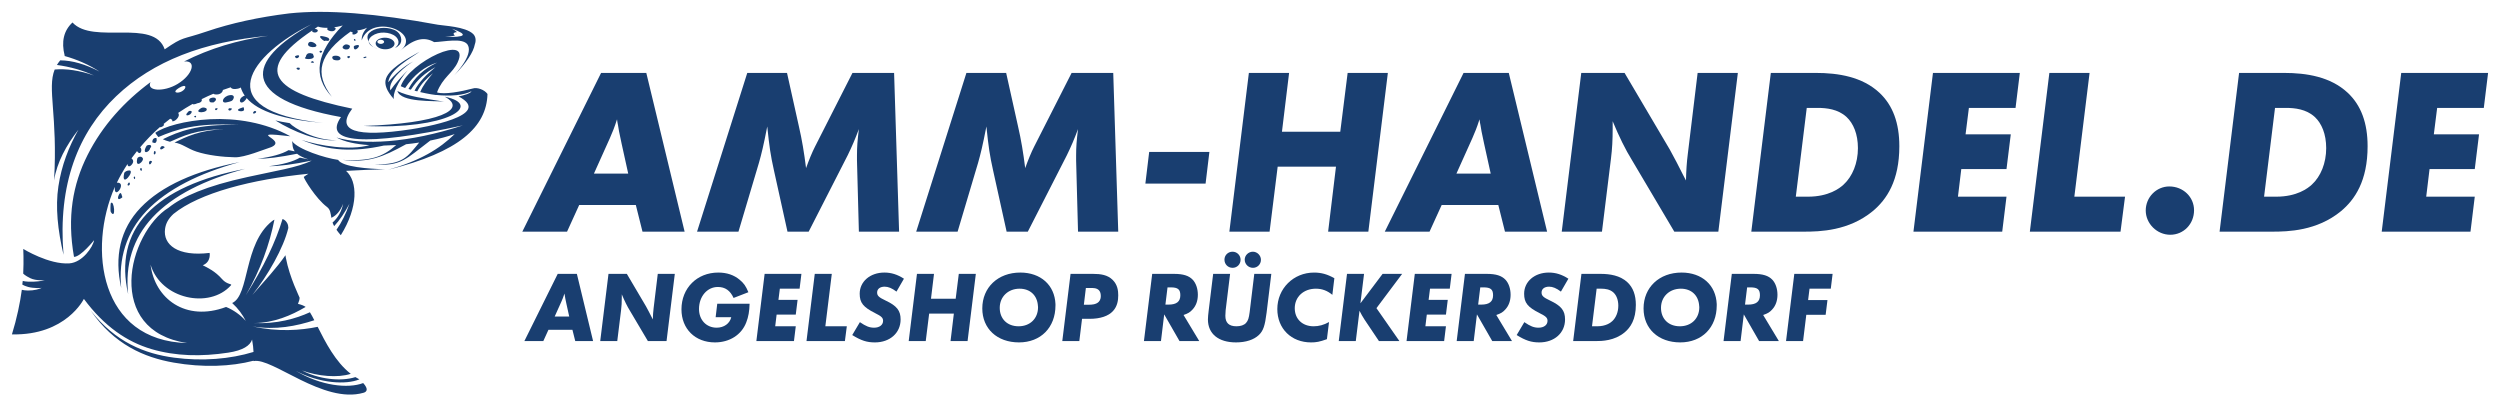 <?xml version="1.0" encoding="UTF-8"?>
<svg id="a" data-name="Ebene 1" xmlns="http://www.w3.org/2000/svg" width="210.29mm" height="34.19mm" viewBox="0 0 596.098 96.917">
  <defs>
    <style>
      .b {
        fill-rule: evenodd;
      }

      .b, .c {
        fill: #193e70;
      }
    </style>
  </defs>
  <g>
    <path class="c" d="M138.1,48.883l-2.894,6.355h-10.668l18.783-37.851h10.782l9.136,37.851h-10.044l-1.589-6.355h-13.506ZM141.619,41.391h8.171l-1.589-7.207c-.624-2.894-.681-3.234-.851-4.369-.057-.284-.17-.738-.227-1.362-.625,1.986-1.135,3.178-1.703,4.483l-3.802,8.455Z"/>
    <path class="c" d="M213.188,17.387l1.192,37.851h-9.59l-.454-16.968v-1.191c0-2.1.113-3.519.454-6.299-.908,2.439-1.646,4.143-2.667,6.242l-9.307,18.216h-5.05l-3.235-14.641c-.794-3.575-1.078-5.505-1.589-10.442-.908,4.653-1.362,6.47-1.986,8.683l-4.88,16.4h-9.874l11.974-37.851h9.477l2.837,12.768c.738,3.179,1.249,6.3,1.703,9.932.624-1.76,1.476-3.859,2.156-5.164l8.91-17.535h9.931Z"/>
    <path class="c" d="M265.44,17.387l1.192,37.851h-9.59l-.454-16.968v-1.191c0-2.1.113-3.519.454-6.299-.908,2.439-1.646,4.143-2.667,6.242l-9.307,18.216h-5.05l-3.235-14.641c-.794-3.575-1.078-5.505-1.589-10.442-.908,4.653-1.362,6.47-1.986,8.683l-4.88,16.4h-9.874l11.974-37.851h9.477l2.837,12.768c.738,3.179,1.249,6.3,1.703,9.932.624-1.76,1.476-3.859,2.156-5.164l8.91-17.535h9.931Z"/>
    <path class="c" d="M274.009,36.227h14.357l-.907,7.548h-14.357l.908-7.548Z"/>
    <path class="c" d="M330.92,17.387l-4.653,37.851h-9.59l1.873-15.492h-13.903l-1.93,15.492h-9.59l4.653-37.851h9.59l-1.702,14.017h13.903l1.759-14.017h9.59Z"/>
    <path class="c" d="M343.751,48.883l-2.894,6.355h-10.669l18.784-37.851h10.781l9.137,37.851h-10.044l-1.589-6.355h-13.507ZM347.27,41.391h8.172l-1.589-7.207c-.624-2.894-.681-3.234-.852-4.369-.057-.284-.17-.738-.227-1.362-.624,1.986-1.135,3.178-1.702,4.483l-3.803,8.455Z"/>
    <path class="c" d="M414.373,17.387l-4.653,37.851h-10.499l-10.044-16.968c-1.646-2.667-3.064-5.562-4.653-9.363v1.702c0,2.838-.113,4.824-.397,7.15l-2.156,17.479h-9.59l4.653-37.851h10.327l10.782,18.272,1.646,3.064,1.476,2.895.738,1.418c.057-2.383.17-4.256.454-6.469l2.326-19.181h9.591Z"/>
    <path class="c" d="M422.233,17.387h10.725c5.335,0,11.066.908,15.151,4.71,3.235,3.008,4.768,7.264,4.768,12.768,0,8.229-3.008,12.712-6.356,15.492-5.731,4.71-12.598,4.881-16.456,4.881h-12.484l4.653-37.851ZM430.801,25.729l-2.61,21.167h2.895c4.937,0,7.547-1.986,8.512-2.895,2.1-1.93,3.405-5.107,3.405-8.683,0-3.348-1.078-5.901-2.725-7.434-2.043-1.873-4.767-2.156-6.866-2.156h-2.61Z"/>
    <path class="c" d="M481.606,17.387l-1.021,8.342h-11.123l-.794,6.299h10.781l-1.021,8.285h-10.781l-.795,6.583h11.576l-1.021,8.342h-21.166l4.653-37.851h20.712Z"/>
    <path class="c" d="M498.238,17.387l-3.632,29.509h12.087l-1.078,8.342h-21.62l4.653-37.851h9.59Z"/>
    <path class="c" d="M523.149,50.131c0,3.291-2.497,5.845-5.675,5.845s-5.845-2.667-5.845-5.788c0-3.178,2.554-5.731,5.618-5.731,3.291,0,5.901,2.497,5.901,5.675Z"/>
    <path class="c" d="M533.886,17.387h10.725c5.335,0,11.066.908,15.151,4.71,3.235,3.008,4.768,7.264,4.768,12.768,0,8.229-3.008,12.712-6.356,15.492-5.731,4.71-12.598,4.881-16.456,4.881h-12.484l4.653-37.851ZM542.455,25.729l-2.61,21.167h2.895c4.937,0,7.547-1.986,8.512-2.895,2.1-1.93,3.405-5.107,3.405-8.683,0-3.348-1.078-5.901-2.725-7.434-2.043-1.873-4.767-2.156-6.866-2.156h-2.61Z"/>
    <path class="c" d="M593.259,17.387l-1.021,8.342h-11.123l-.794,6.299h10.781l-1.021,8.285h-10.781l-.795,6.583h11.576l-1.021,8.342h-21.166l4.653-37.851h20.712Z"/>
  </g>
  <g>
    <path class="c" d="M130.771,78.64l-1.226,2.691h-4.518l7.955-16.029h4.566l3.869,16.029h-4.254l-.673-2.691h-5.72ZM132.262,75.468h3.46l-.673-3.053c-.264-1.226-.289-1.37-.36-1.851-.024-.12-.072-.312-.096-.576-.265.841-.481,1.346-.721,1.898l-1.61,3.581Z"/>
    <path class="c" d="M160.9,65.302l-1.971,16.029h-4.446l-4.254-7.186c-.697-1.13-1.298-2.355-1.971-3.965v.721c0,1.201-.048,2.043-.168,3.028l-.913,7.401h-4.062l1.971-16.029h4.374l4.566,7.738.697,1.298.625,1.226.312.601c.024-1.009.072-1.802.192-2.739l.985-8.123h4.062Z"/>
    <path class="c" d="M171.019,72.416h7.714c-.048,1.778-.265,3.101-.793,4.446-1.13,2.979-3.99,4.782-7.474,4.782-4.71,0-7.979-3.22-7.979-7.883,0-5.07,3.701-8.771,8.772-8.771,2.042,0,3.749.577,5.119,1.73,1.01.865,1.418,1.418,2.067,2.956l-3.533,1.369c-.793-1.754-1.995-2.619-3.749-2.619-2.547,0-4.494,2.259-4.494,5.263,0,2.596,1.754,4.446,4.206,4.446,1.754,0,3.125-.985,3.485-2.499h-3.725l.385-3.221Z"/>
    <path class="c" d="M191.089,65.302l-.433,3.532h-4.71l-.336,2.668h4.566l-.433,3.509h-4.566l-.336,2.788h4.903l-.433,3.532h-8.964l1.971-16.029h8.772Z"/>
    <path class="c" d="M198.333,65.302l-1.538,12.497h5.119l-.457,3.532h-9.157l1.971-16.029h4.062Z"/>
    <path class="c" d="M215.534,66.456l-1.778,3.076c-1.082-.817-1.947-1.178-2.812-1.178-1.105,0-1.802.529-1.802,1.395,0,.769.408,1.153,2.042,1.922,2.644,1.25,3.557,2.38,3.557,4.494,0,3.221-2.547,5.479-6.128,5.479-1.923,0-3.269-.433-5.407-1.754l1.826-3.076c1.442.985,2.283,1.321,3.389,1.321,1.274,0,2.139-.648,2.139-1.634,0-.697-.36-1.082-1.875-1.827-2.86-1.441-3.701-2.475-3.701-4.638,0-2.908,2.499-5.047,5.888-5.047,1.634,0,3.101.456,4.663,1.466Z"/>
    <path class="c" d="M232.677,65.302l-1.971,16.029h-4.062l.793-6.561h-5.888l-.817,6.561h-4.062l1.971-16.029h4.062l-.721,5.936h5.888l.745-5.936h4.062Z"/>
    <path class="c" d="M251.666,72.512v.312c0,5.263-3.509,8.819-8.7,8.819-5.215,0-8.748-3.269-8.748-8.099,0-5.023,3.75-8.556,9.061-8.556,4.854,0,8.195,2.979,8.387,7.522ZM247.485,72.968c-.144-2.523-1.851-4.134-4.374-4.134-2.74,0-4.734,1.923-4.734,4.566s1.803,4.398,4.494,4.398c2.74,0,4.638-1.851,4.638-4.542,0-.097,0-.192-.024-.289Z"/>
    <path class="c" d="M255.263,65.302h5.359c1.827,0,3.46.24,4.662,1.418s1.346,2.619,1.346,3.677c0,1.153-.168,2.596-1.25,3.773-1.105,1.201-3.028,1.851-5.576,1.851h-1.802l-.649,5.311h-4.062l1.971-16.029ZM258.915,68.667l-.48,3.989h1.274c.577,0,1.634-.048,2.259-.673.457-.456.505-1.058.505-1.418,0-.696-.216-1.129-.457-1.369-.529-.553-1.394-.529-1.971-.529h-1.13Z"/>
    <path class="c" d="M282.204,75.107l3.75,6.225h-4.711l-3.653-6.368-.769,6.368h-4.062l1.971-16.029h5.215c2.187,0,3.533.433,4.446,1.394.77.817,1.226,2.139,1.226,3.581s-.433,2.644-1.298,3.557c-.577.625-1.009.89-2.115,1.273ZM278.383,68.522l-.504,4.11h.721c1.947,0,2.836-.722,2.836-2.235,0-1.394-.577-1.875-2.283-1.875h-.769Z"/>
    <path class="c" d="M303.132,65.302l-1.129,9.276c-.385,3.076-.794,4.302-1.827,5.287-1.201,1.153-3.124,1.778-5.479,1.778-4.157,0-6.681-2.043-6.681-5.479,0-.48.072-1.226.192-2.211l1.058-8.651h4.037l-1.058,8.651c-.048.48-.072.938-.072,1.346,0,1.683.865,2.5,2.644,2.5,1.01,0,1.803-.265,2.283-.793.505-.577.673-1.13.865-2.572l1.105-9.132h4.062ZM295.802,61.937c0,1.082-.841,1.923-1.898,1.923-1.105,0-1.946-.841-1.946-1.946,0-1.058.841-1.898,1.923-1.898,1.081,0,1.922.865,1.922,1.922ZM300.657,61.937c0,1.082-.841,1.923-1.898,1.923-1.081,0-1.971-.865-1.971-1.946,0-1.033.89-1.898,1.947-1.898,1.033,0,1.922.889,1.922,1.922Z"/>
    <path class="c" d="M318.165,66.336l-.48,3.966c-1.178-.985-2.451-1.467-3.917-1.467-2.956,0-5.047,1.947-5.047,4.663,0,2.571,1.826,4.302,4.494,4.302,1.25,0,2.427-.312,3.677-1.01l-.505,4.086c-1.754.625-2.547.769-3.772.769-4.734,0-8.052-3.292-8.052-7.955,0-4.878,3.846-8.699,8.748-8.699,1.73,0,3.148.385,4.854,1.346Z"/>
    <path class="c" d="M325.243,65.302l-.865,7.018,5.287-7.018h4.662l-6.128,8.171,5.479,7.858h-4.878l-3.437-5.119c-.433-.648-.89-1.489-1.202-2.114l-.889,7.233h-4.062l1.971-16.029h4.062Z"/>
    <path class="c" d="M346.119,65.302l-.433,3.532h-4.71l-.337,2.668h4.566l-.433,3.509h-4.566l-.336,2.788h4.902l-.433,3.532h-8.964l1.971-16.029h8.771Z"/>
    <path class="c" d="M356.775,75.107l3.749,6.225h-4.71l-3.653-6.368-.769,6.368h-4.062l1.971-16.029h5.215c2.187,0,3.532.433,4.446,1.394.769.817,1.226,2.139,1.226,3.581s-.433,2.644-1.298,3.557c-.577.625-1.01.89-2.115,1.273ZM352.954,68.522l-.505,4.11h.722c1.946,0,2.836-.722,2.836-2.235,0-1.394-.577-1.875-2.283-1.875h-.77Z"/>
    <path class="c" d="M373.963,66.456l-1.778,3.076c-1.081-.817-1.946-1.178-2.812-1.178-1.105,0-1.803.529-1.803,1.395,0,.769.409,1.153,2.043,1.922,2.644,1.25,3.557,2.38,3.557,4.494,0,3.221-2.547,5.479-6.128,5.479-1.923,0-3.269-.433-5.407-1.754l1.826-3.076c1.442.985,2.283,1.321,3.389,1.321,1.273,0,2.139-.648,2.139-1.634,0-.697-.36-1.082-1.874-1.827-2.86-1.441-3.701-2.475-3.701-4.638,0-2.908,2.499-5.047,5.888-5.047,1.635,0,3.101.456,4.662,1.466Z"/>
    <path class="c" d="M377.073,65.302h4.542c2.259,0,4.687.385,6.416,1.994,1.37,1.274,2.02,3.076,2.02,5.407,0,3.485-1.274,5.384-2.692,6.562-2.427,1.994-5.335,2.066-6.969,2.066h-5.287l1.971-16.029ZM380.702,68.835l-1.105,8.965h1.226c2.091,0,3.196-.842,3.604-1.226.89-.817,1.442-2.163,1.442-3.678,0-1.418-.457-2.499-1.154-3.147-.865-.794-2.019-.914-2.907-.914h-1.105Z"/>
    <path class="c" d="M409.336,72.512v.312c0,5.263-3.509,8.819-8.7,8.819-5.215,0-8.747-3.269-8.747-8.099,0-5.023,3.749-8.556,9.06-8.556,4.855,0,8.195,2.979,8.388,7.522ZM405.155,72.968c-.145-2.523-1.851-4.134-4.374-4.134-2.739,0-4.734,1.923-4.734,4.566s1.803,4.398,4.494,4.398c2.74,0,4.639-1.851,4.639-4.542,0-.097,0-.192-.024-.289Z"/>
    <path class="c" d="M420.407,75.107l3.749,6.225h-4.71l-3.653-6.368-.769,6.368h-4.062l1.971-16.029h5.215c2.187,0,3.532.433,4.446,1.394.769.817,1.226,2.139,1.226,3.581s-.433,2.644-1.298,3.557c-.577.625-1.01.89-2.115,1.273ZM416.585,68.522l-.505,4.11h.722c1.946,0,2.836-.722,2.836-2.235,0-1.394-.577-1.875-2.283-1.875h-.77Z"/>
    <path class="c" d="M436.966,65.302l-.433,3.532h-5.07l-.337,2.716h4.614l-.433,3.509h-4.614l-.769,6.272h-4.062l1.971-16.029h9.132Z"/>
  </g>
  <path class="b" d="M42.698,20.946c-1.85,1.108-.381,1.467.699.815,1.172-.707,1.179-1.941-.699-.815h0ZM22.422,57.278s-3.147,3.966-4.781,3.973c-1.666-9.491-.317-17.225,3.227-24.275,3.559-7.08,8.858-12.846,15.028-17.397-1.095,2.157,3.119,2.444,6.45.437,3.689-2.222,4.583-5.713,1.528-5.348,6.122-3.111,12.887-5.147,20.079-6.131-15.357,1.408-27.446,6.001-36.266,14.419-9.013,8.602-13.941,20.937-12.541,37.794-1.38-5.876-1.97-11.36-1.226-16.314.748-4.98,2.489-9.456,4.778-13.516-2.882,3.691-5.135,7.794-5.81,12.103.91-15.599-1.684-21.868.145-26.446,2.767-.246,5.89.212,9.355,1.417-2.74-1.256-5.687-2.077-8.818-2.503.222-.363.486-.749.787-1.101,2.886.022,5.988.916,9.367,2.679-2.525-1.643-5.317-2.877-8.351-3.722.017-.018.045-.034.051-.056-.857-3.354-.23-5.995,1.856-7.929,4.918,5.363,19.424-1.082,21.983,6.404,4.656-3.208,3.954-2.198,9.986-4.253,5.888-2.005,12.478-3.427,19.716-4.32,4.507-.477,9.685-.482,15.592-.019,5.884.46,12.517,1.365,19.87,2.724,1.325.244,6.511.421,8.364,2.181.598.566.789,1.497.432,2.472-.354,1.906-1.986,4.377-4.904,7.401,2.036-2.277,3.172-4.138,3.42-5.549.007-.021.015-.053.009-.078.117-.673.022-1.254-.296-1.734-1.241-1.638-5.529-.617-7.937-.549-2.582-1.509-5.139-.55-8.104,2.075,5.509-4.336-6.874-9.138-9.17-2.491-.049-1.069.374-2.071,1.297-3.022,0,0-1.031.56-2.367.632.179.253.262.511-.327.859-.401.235-1.123.196-.713-.266-.033-.099-.301-.191-.526-.307-7.642,5.419-8.733,9.939-4.479,15.559-4.671-4.957-3.717-10.613,2.583-17.015,0,0-.867.286-2.051.444.254.146.468.143.338.451-.383.909-1.976.339-1.964.023.005-.146.02-.255.045-.351-.774.016-1.571-.056-2.279-.295-.268.18-.533.35-.766.527,1.473.167.47,1.304-.518.74-.069-.039-.09-.194-.049-.352-14.224,9.58-9.706,14.679,9.524,18.657-4.028,5.278.734,6.943,14.095,4.904,2.371-.362,19.935-3.287,11.249-7.821,1.356-.284,2.813-.689,3.11-1.248-1.861.97-4.991,1.259-8.474.891-.003.01-.005.02-.005.02-.383-.054-.777-.11-1.181-.17h0c-.86-.144-1.745-.328-2.591-.525.687-1.661,1.725-2.924,3.033-4.503-1.665,1.43-2.779,2.445-3.735,4.333-.219-.058-.437-.114-.655-.171,1.047-2.056,2.89-3.86,4.987-5.608-2.462,1.405-4.193,2.818-5.859,5.371-.195-.051-.389-.113-.574-.172,1.483-2.748,3.584-4.735,6.831-6.288-3.017.932-5.557,2.953-7.625,6.071-.36-.138-.707-.285-1.04-.439,2.026-5.831,16.839-12.771,13.56-5.667-1.166,2.526-3.577,3.59-4.917,7.137,1.733.597,5.826-.216,8.464-.905,1.095-.397,2.886.294,3.573,1.29-.214,7.879-6.78,13.872-23.692,18.078,7.689-2.183,12.254-4.995,15.872-8.519-1.742.604-3.733,1.134-5.822,1.545-5.851,4.442-6.937,6.124-13.256,5.712,6.819.007,7.807-1.825,10.616-5.239-1.044.161-2.084.3-3.125.404-5.604,3.088-8.905,4.444-15.123,3.74,6.63.334,9.579-.704,12.765-3.545-.985.063-1.973.1-2.946.122-7.084,1.557-13.104,1.346-19.633-1.347,4.38,1.409,11.422,2.576,16.207,1.252-3.218-.221-6.007-.798-7.873-1.826,3.107.919,7.367,1.263,12.51.85,5.108-.413,11.096-1.608,17.628-3.738-11.662,2.538-20.034,3.614-24.952,3.257-4.934-.358-6.313-2.091-4.109-5.243-23.905-4.338-23.124-13.194-6.985-22.153-14.435,7.063-25.209,20.602,2.683,23.547-9.305-.758-15.411-2.704-18.189-5.921-.099.246-.307.529-.585.768-1.042.895-1.566-.489-.234-1.208.132-.07.26-.103.365-.143-.426-.61-.739-1.247-.952-1.949-.072.05-.149.089-.221.134-.289.178-1.875.524-2.171-.177-.627.212-1.251.414-1.868.64-.064.607-.716,1.188-1.813,1.063-.24-.028-.375-.086-.449-.162-.966.396-1.896.836-2.807,1.291.164.406-.114.843-.972.964-.025.003-.938.471-1.189.179-1.197.666-2.345,1.4-3.448,2.148.621.615-.478,1.886-1.177,1.976-.556.072.116-.273-.454-.458-.106-.036-.184-.093-.236-.163-.551.414-1.079.833-1.602,1.276.418.279-.531.883-.895.755-1.722,1.516-3.267,3.114-4.684,4.801.643.531.101,2.171-.748.907-.447.554-.891,1.142-1.322,1.723.482.386.557.865.117,1.438-.527.687-1.084.581-1.046-.102-.957,1.443-1.824,2.943-2.558,4.467,2.6-.176-.784,4.462-.48.999-6.489,14.781-3.621,36.721,17.236,37.241-9.83-1.472-13.396-7.899-13.285-14.898.114-7.04,4.172-14.469,8.87-17.384,3.265-2.615,8.891-5.151,18.896-7.324h0c6.128-1.373,11.958-2.234,15.235-3.904-4.437.927-7.85,1.369-10.223,1.344,3.336-.407,5.799-1.096,7.396-2.043.697.147,1.372.287,2.061.421-1.314-.42-2.175-.872-2.74-1.347-4.058.809-7.193,1.211-9.443,1.207,3.344-.439,5.818-1.125,7.428-2.07h0c.474.101.972.206,1.464.289-.717-.968-.427-1.905-.686-2.482,1.411,2.022,7.928,4.088,11.024,4.515,1.051,1.702,7.191,2.125,11.193,2.245-3.061.068-6.182.19-9.297.38,2.811,2.511,2.938,8.629-1.251,15.34-.407-.457-.747-.897-1.027-1.299,1.195-1.687,2.223-3.759,3.092-6.212-1.17,2.216-2.39,4-3.648,5.342-.159-.28-.293-.576-.385-.849,1.301-1.15,2.147-2.656,2.525-4.477-.635,1.641-1.559,2.776-2.803,3.348-.193-1.058-.233-1.978-1.044-2.586-2.684-2.013-5.53-6.769-5.543-7.168.387-.276.744-.535,1.116-.756-13.494,1.324-26.019,4.58-32.19,9.586-1.233,1.157-1.821,2.256-2.002,3.58-.508,3.755,3.013,6.637,10.633,5.708,0,0,.4,2.147-1.639,2.947,1.133.577,2.945,1.399,4.61,3.307,1.193,1.365,2.473,1.071,2.128,1.459-5.102,5.735-16.7,3.353-19.187-4.908,1.003,8.092,8.35,13.698,18.008,10.084,1.712.682,3.457,1.908,4.689,3.317-.75-1.465-1.791-2.94-3.234-4.256,4.181-1.912,2.652-14.107,9.536-19.548.155-.122.353-.237.539-.325-1.191,5.945-3.302,11.925-6.829,18.015,4.261-6.718,7.161-12.774,8.762-18.183.437.157.829.477,1.107.99.196.36.277.73.276,1.14-1.105,4.754-4.951,11.406-8.575,15.983,3.039-3.491,5.848-6.498,7.887-9.465.027.212.062.422.101.64.906,4.76,3.275,9.364,3.276,9.488.001.365-.136.883-.391,1.464.781.179,1.423.441,1.807.718.009.006.018.016.018.016-3.441,2.036-7.585,3.81-12.245,3.839,5.354.255,9.922-1.036,13.27-2.573.328.537.686,1.176,1.044,1.905-4.191,1.376-9.302,2.423-14.718,1.462,6.065,1.38,11.495.938,15.523.109,1.824,3.619,4.239,8.377,7.889,11.206-3.072,1.009-7.85.599-11.614-.797,3.823,2.024,9.144,2.723,12.73,1.577.292.178.617.363.944.539-3.18,1.343-9.47.961-15.135-2.007,5.94,3.528,12.379,4.279,16.039,2.889,1.324,1.456.864,2.091.086,2.315-9.581,2.764-21.845-8.503-26.208-7.546-.012-.002-.017-.027-.022-.096-5.343,1.407-12.098,1.678-19.05.451-7.016-1.237-14.193-4.295-19.799-12.434,5.932,7.6,12.964,10.328,19.884,11.253,6.813.91,13.438.329,18.959-1.36-.042-.827-.129-1.838-.343-2.949-.462,1.423-2.154,2.582-5.694,3.119-6.425.976-12.527.854-18.304-.853-5.79-1.713-11.204-5.346-16.109-11.965,0,0-4.239,8.754-17.156,8.461,1.182-3.805,1.961-7.614,2.361-10.638,0,0,.941.295,2.48.131s2.235-.588,2.235-.588c0,0-.613.134-2.155-.025s-2.45-.766-2.45-.766c.04-.357.078-.53.11-.87,0,0,.745.26,2.505.191s2.772-.354,2.772-.354c0,0-2.114.179-3.442-.466s-1.725-1.105-1.725-1.105c.155-3.174.01-5.89.01-5.89,0,0,6.145,3.786,10.997,3.445,3.14-.22,5.661-3.969,5.885-5.517ZM58.429,40.259c-10.512,2.007-18.553,5.563-23.445,10.743-4.801,5.082-6.145,11.652-4.426,19.137-.745-6.972,1.094-13.267,5.854-18.348,4.835-5.159,12.395-8.953,22.017-11.531h0ZM57.123,38.648c-10.546,2.089-18.621,5.683-23.579,10.855-4.902,5.112-6.327,11.675-4.64,19.194-.681-6.998,1.188-13.318,6.032-18.402,4.914-5.159,12.523-9,22.187-11.647h0ZM64.642,35.093c4.235-1.807-6.721-3.888,4.581-2.603-6.025-3.333-13.045-4.365-19.079-4.063-6.073.304-11.17,1.804-13.119,3.251,0,0,.418.675.73,1.006,4.27-1.811,8.887-3.474,19.144-2.88-9.971-.258-14.302,1.559-18.076,3.395.441.228,1.018.435,1.71.602,2.887-1.249,6.256-2.997,12.868-2.963-5.653.135-9.041,1.777-11.788,3.153,1.831.268,3.065,1.442,5.233,2.163,2.651.88,6.29,1.3,9.197,1.352,2.315.042,6.871-1.862,8.6-2.413h0ZM85.084,10.756c-.109.019-.716.1-.726.368-.062,1.767,2.216-.626.726-.368h0ZM76.82,12.234c-.037-.032-.077-.064-.126-.101-1.028-.255-.234,1.041.126.101h0ZM71.481,16.321c.005-.091-.061-.168-.163-.179-1.443-.151.101,1.071.163.179h0ZM74.605,14.612c-.201-.115-.037-.049-.212.013-1.055.369,1.21.557.212-.013h0ZM70.879,13.202c-.089.016-.628.149-.542.336.466,1.011,1.629-.537.542-.336h0ZM74.743,13.229c-.106-.184-.065-.376-.237-.437-1.524-.548-1.587.815-1.601.822-1.102.611,2.512.779,1.838-.385h0ZM75.31,10.548c-.384-.443-1.419-.855-1.748-.316-.766,1.254,2.621,1.324,1.748.316h0ZM76.992,8.646c-.89-.213-.866.225-.12.822.731.582.4.125,1.052.26.631.13.689-.412.514-.457.043-.386-1.26-.582-1.447-.626h0ZM80.011,13.278c-1.281.005-.713.915-.355,1.009,1.975.522,2.003-1.015.355-1.009h0ZM87.245,13.486c-1.078.242-.519.557.052.24.058.048.16-.209-.052-.24h0ZM83.487,13.498c-.028-.03-.044-.056-.081-.089-1.178-.316-.318,1.132.081.089h0ZM83.345,11.395c.008-.032.017-.064.011-.088.427-.569-.785-.854-1.125-.655-1.572.927.721,1.628,1.114.742h0ZM84.724,9.403c-.03-.019-.069-.052-.106-.084-.672-.152.3,1.043.106.084h0ZM93.729,11.136c.668-.637.341-1.495-.703-1.919-1.044-.424-2.442-.246-3.108.386-.666.633-.346,1.494.703,1.919,1.05.426,2.441.254,3.108-.387h0ZM95.008,9.891c.081.549-.224,1.088-.82,1.5.41-.188.293.038,1.056-.701.763-.739.641-2.808-1.338-3.605-1.979-.797-4.575-.478-5.817.715-1.242,1.194.267,3.197,1.312,3.621,1.045.424.216.068.322.106-.056-.013-.098-.03-.151-.05-2.86-1.155-1.581-2.968.512-3.545,1.787-.494,4.655.124,4.925,1.958h0ZM91.466,10.243c.241-.231.127-.534-.252-.689-.38-.156-.866-.1-1.107.133-.24.232-.142.543.238.698.38.154.88.092,1.121-.142h0ZM94.744,21.697c.907,2.799,8.701,2.279,11.14,2.537-4.885-.766-8.58-1.26-11.14-2.537h0ZM106.049,23.061c5.553,2.997-1.249,6.385-19.388,6.97,20.138.967,28.752-5.052,19.388-6.97h0ZM98.537,14.666c-2.144.987-4.459,3.123-5.985,4.963.459-3.253,5.57-5.832,7.502-7.306-3.324,1.852-7.677,4.308-8.121,6.816-.184,1.041.135,2.442,2.003,4.504-.38-1.097.893-4.207,3.28-6.891-1.373,1.381-2.965,3.113-4.147,4.794-.707-2.489,4.171-6.195,5.468-6.881h0ZM65.667,28.719c4.288,2.702,10.313,5.093,14.613,4.697-5.15.119-10.204-2.907-11.214-4.054-1.909-.325-1.922-.317-3.399-.643h0ZM35.836,35.182c.057.004.112.018.161.008.309-.964-.95-.577-1.027-.447-1.351,2.271.777,1.676.866.44h0ZM37.359,33.534s-.013-.623-.059-.628c-1.057-.144-1.022,1.063-.943,1.072.407.05.152.047.371.096.486.11.551-.322.631-.54h0ZM32.214,42.404c0-.033-.005-.286-.086-.295-.6-.064.102,1.143.086.295h0ZM26.412,48.459c-.057.076-.13,1.868-.01,2.063,1.324,2.145.806-3.117.01-2.063h0ZM29.048,47.146c.213-.089.075-.265.051-.374-.401-1.763-.955.212-.957.229-.105.981.884.154.906.145h0ZM30.951,43.677c-.021-.103-.189-.211-.257-.135-.82.921.42.899.257.135h0ZM30.841,40.64c-.535-.004-1.157.302-1.236.679-.789,3.732,2.679-.668,1.236-.679h0ZM33.774,40.119c-.08-.009-.133-.023-.22-.046-.535.304.518,1.281.22.046h0ZM36.254,38.559c-.047-.045-.082-.089-.126-.146-.936-.481-.693,1.863.126.146h0ZM34.053,37.739c-.374-.702-1.245-.266-1.316.045-.607,2.579,1.688.65,1.316-.045h0ZM39.298,35.093c-1.157-1.072-1.761,1.62,0,0h0ZM37.055,36.1c-.039-.077-.262-.137-.295-.031-.408,1.279.625.685.295.031h0ZM46.726,27.666c-.034-.083-.051-.067-.138-.047-.824.176.405.701.138.047h0ZM45.71,26.641c.005-.262-.594-.235-.699-.136-1.64,1.548.682,1.083.699.136h0ZM49.224,25.861c-.03-.046-.707-.453-1.343-.041-2.112,1.372,2.043,1.137,1.343.041h0ZM61.06,26.569c-.036-.088-.393-.134-.478-.044-.844.884.683.553.478.044h0ZM58.183,26.017c-.124-.483.172-.582-.868-.203-1.755.642,1.108,1.141.868.203h0ZM55.271,26.012c.038-.055-.018-.154-.074-.168-1.343-.304-.629,1.17.074.168h0ZM51.907,25.9c-.038-.034-.069-.053-.094-.083-1.001-.19-.39,1.047.094.083h0ZM51.489,23.646c-.095-.446-.714-.433-1.15-.288-.675.225-.407.667-.396.67-.011.543.76.356.933.401.266-.169.681-.461.613-.783h0ZM55.75,23.263c.024-.108.035-.732-.972-.57-1.729.276-2.213,2.036-.783,1.715,1.009-.226,1.551-.245,1.755-1.145h0ZM107.76,6.842c.639.324,1.031.607,1.2.855-.033-.008.126.01-.087-.022-.213-.033-.715.127-.717.335-.003.21.136.33.329.438-.477.183-1.279.304-2.413.362,5.076.113,5.633-.549,1.688-1.969Z"/>
</svg>